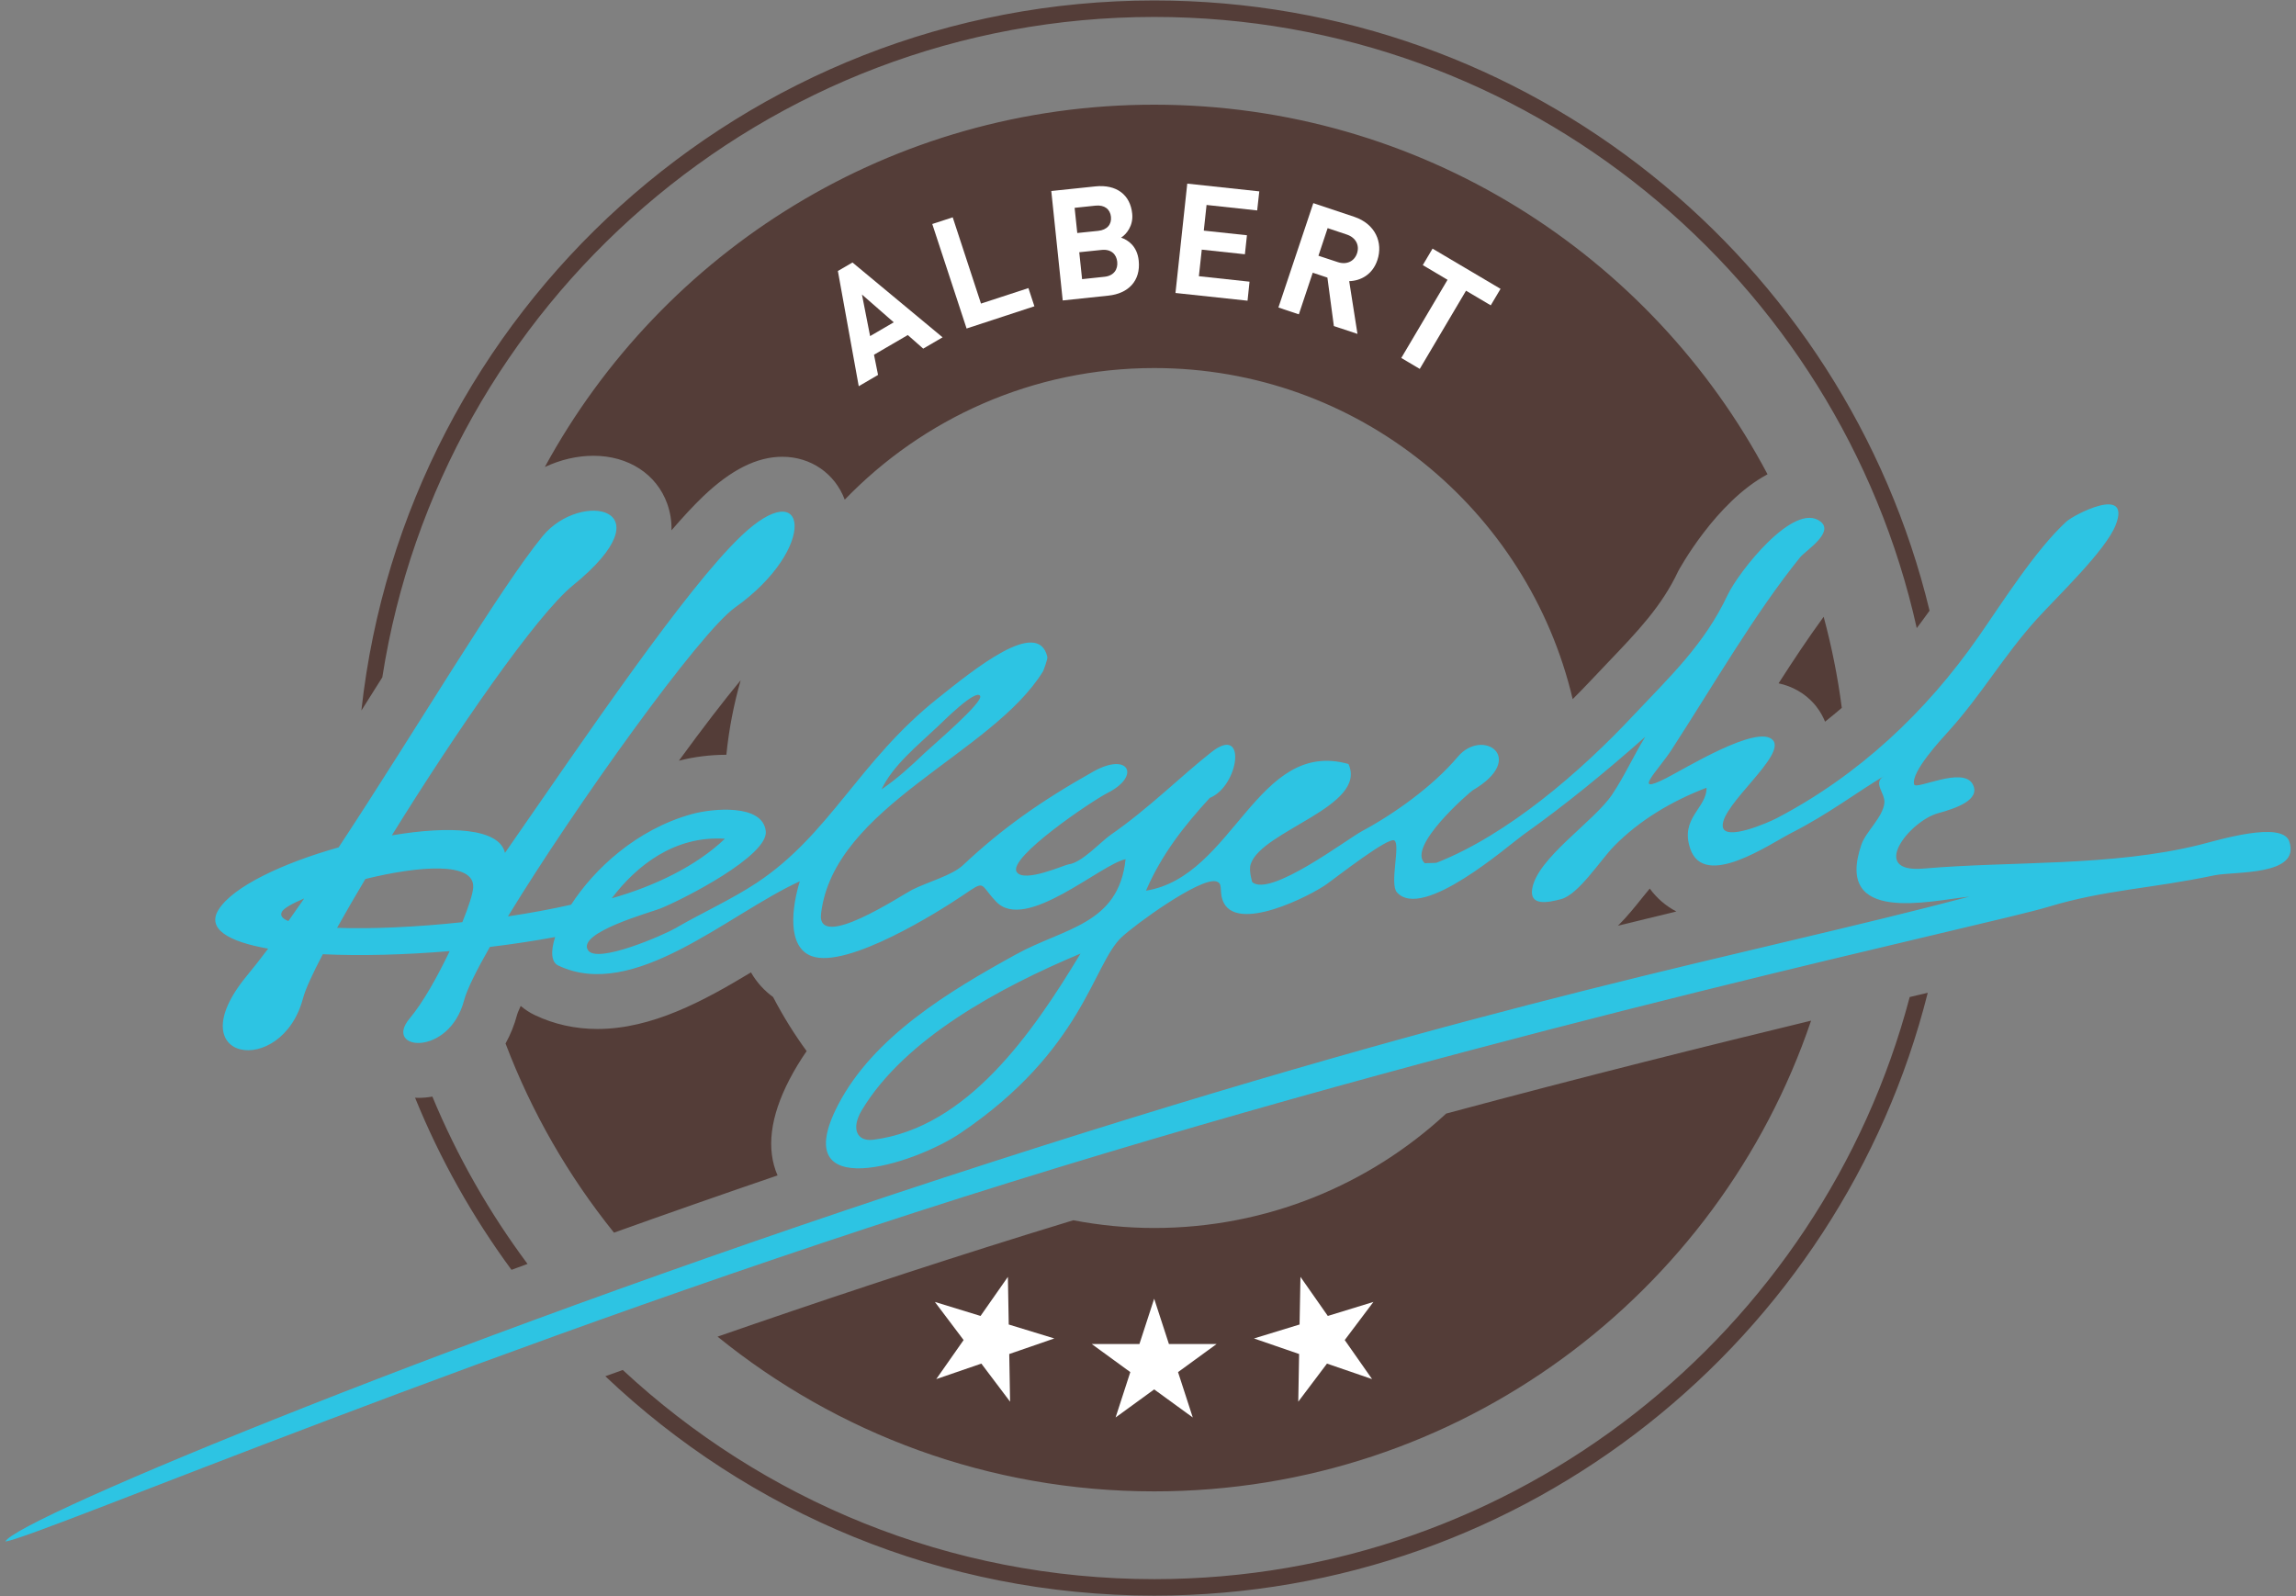 <?xml version="1.0" encoding="utf-8"?>
<!-- Generator: Adobe Illustrator 16.0.3, SVG Export Plug-In . SVG Version: 6.00 Build 0)  -->
<!DOCTYPE svg PUBLIC "-//W3C//DTD SVG 1.1//EN" "http://www.w3.org/Graphics/SVG/1.1/DTD/svg11.dtd">
<svg version="1.1" id="Layer_1" xmlns="http://www.w3.org/2000/svg" xmlns:xlink="http://www.w3.org/1999/xlink" x="0px" y="0px"
	 width="315px" height="219px" viewBox="0 0 315 219" enable-background="new 0 0 315 219" xml:space="preserve">
<rect x="0" y="0" width="315" height="219" fill="#808080" stroke="none"/>
<g id="guides">
</g>
<g id="bgnd">
</g>
<g id="patches">
</g>
<g id="psd">
</g>
<g id="base">
	<g>
		<path fill="#543D38" d="M244.014,93.759c2.035-3.172,4.096-6.277,6.184-9.13c1.094,4.065,1.936,8.232,2.488,12.494
			c-0.761,0.652-1.521,1.287-2.295,1.897c-0.495-1.213-1.165-2.067-1.553-2.503C247.576,95.112,245.905,94.166,244.014,93.759z
			 M225.403,123.063c-1.054,1.317-2.167,2.711-3.422,3.951c2.755-0.677,5.419-1.324,8.008-1.947
			c-1.443-0.75-2.681-1.816-3.649-3.146C226.056,122.254,225.715,122.671,225.403,123.063z M110.667,144.223
			c-1.713-2.348-3.253-4.828-4.605-7.422c-1.174-0.854-2.227-1.971-3.034-3.38c-6.417,3.874-13.537,7.765-21.067,7.765
			c-3.057,0-5.954-0.646-8.616-1.918c-0.655-0.313-1.302-0.729-1.909-1.244c-0.375,0.808-0.477,1.136-0.48,1.164
			c-0.391,1.476-0.936,2.806-1.598,3.988c3.587,9.463,8.638,18.205,14.881,25.957c6.99-2.506,14.5-5.139,22.436-7.854
			c-1.564-3.625-1.018-8.029,1.622-13.133C109.006,146.779,109.803,145.471,110.667,144.223z M99.568,103.564
			c0.027,0,0.059,0,0.086,0c0.35-3.504,1.019-6.922,1.963-10.223c-2.263,2.72-5.232,6.586-8.477,11.037
			C95.112,103.859,97.441,103.564,99.568,103.564z M81.416,62.537c4.806,0,8.684,2.527,10.13,6.596
			c0.422,1.195,0.618,2.408,0.576,3.635c1.562-1.813,3.016-3.385,4.338-4.651c3.836-3.664,7.391-5.443,10.871-5.443
			c3.902,0,7.216,2.292,8.563,5.885c10.732-11.121,25.784-18.058,42.462-18.058c27.911,0,51.27,19.39,57.409,45.429
			c0.908-0.909,1.817-1.838,2.718-2.802c0.744-0.781,1.469-1.545,2.181-2.299c4.087-4.276,7.317-7.659,9.572-12.443
			c0.062-0.129,5.14-9.516,12.261-13.308c-15.951-30.161-47.646-50.714-84.141-50.714c-36.098,0-67.487,20.094-83.609,49.715
			C76.872,63.084,79.159,62.537,81.416,62.537z M198.409,152.793c-10.52,9.741-24.593,15.699-40.055,15.699
			c-3.801,0-7.512-0.375-11.106-1.059c-2.152,0.657-4.31,1.317-6.463,1.989c-14.521,4.521-28.806,9.278-42.339,13.978
			c16.359,13.271,37.198,21.232,59.908,21.232c41.854,0,77.395-27.035,90.118-64.587
			C234.682,143.385,217.478,147.668,198.409,152.793z M51.834,93.917c0.211-0.329,0.409-0.652,0.617-0.981
			c7.986-51.26,52.436-90.61,105.902-90.61c51.085,0,93.94,35.932,104.615,83.854c0.591-0.783,1.183-1.579,1.758-2.388
			C253.14,35.811,209.849,0.064,158.355,0.064c-56.282,0-102.78,42.714-108.775,97.428C50.331,96.297,51.091,95.105,51.834,93.917z
			 M57.388,150.639c-0.146,0-0.293-0.012-0.443-0.021c3.433,8.449,7.899,16.371,13.229,23.617c0.729-0.269,1.465-0.539,2.201-0.812
			c-5.244-7.037-9.646-14.741-13.056-22.958C58.666,150.578,58.022,150.639,57.388,150.639z M262.001,136.805
			c-12.105,45.914-53.981,79.87-103.646,79.87c-28.14,0-53.768-10.903-72.912-28.698c-0.806,0.291-1.598,0.571-2.394,0.858
			c19.634,18.642,46.152,30.101,75.306,30.101c51.129,0,94.178-35.248,106.124-82.717
			C263.677,136.404,262.854,136.6,262.001,136.805z"/>
		<path fill="#2DC4E3" d="M303.801,120.104c-8.672,1.83-15.095,1.986-22.758,4.317c-8.049,2.45-72.469,16.027-142.5,37.813
			C68.375,184.07,5.149,210.932,0.736,211.514c1.265-3.029,64.05-29.104,135.358-52.074
			c70.828-22.832,102.236-28.017,134.097-36.418c-5.438,0.588-18.571,3.828-14.82-7.121c0.606-1.791,2.933-3.728,3.155-5.713
			c0.146-1.42-1.698-2.763,0-3.736c-3.848,2.291-7.635,5.225-12.726,7.818c-3.007,1.535-11.955,7.791-13.892,2.22
			c-1.477-4.27,2.263-5.576,2.22-8.402c-4.67,1.781-9.173,4.412-12.724,8.048c-1.844,1.899-4.847,6.611-7.229,7.234
			c-1.796,0.48-4.348,0.988-3.968-1.402c0.678-4.234,8.472-9.225,10.967-12.943c1.765-2.646,2.896-5.254,4.556-7.939
			c-5.442,4.83-11.077,9.433-16.695,13.418c-2.149,1.539-13.871,11.878-17.386,7.933c-1.034-1.153,0.511-6.563-0.346-7.115
			c-0.822-0.529-7.823,4.945-9.224,5.947c-2.193,1.592-12.672,6.985-14.351,2.227c-0.467-1.328,0.112-2.355-0.935-2.573
			c-2.26-0.456-11.031,5.886-12.949,7.708c-3.898,3.68-5.275,15.502-22.06,26.837c-6.579,4.437-23.849,9.731-16.812-3.849
			c4.86-9.379,15.208-15.594,24.396-20.654c6.618-3.663,14.115-4.076,15.056-13.074c-3.438,0.705-13.704,10.051-17.741,5.84
			c-2.397-2.51-1.348-3.065-4.669-0.823c-3.146,2.128-15.763,10.073-20.651,8.286c-3.435-1.256-2.721-6.724-1.633-10.271
			c-9.85,4.493-22.733,16.526-33.146,11.554c-0.953-0.457-1.06-1.929-0.42-3.906c-2.91,0.541-5.93,0.992-8.956,1.359
			c-1.871,3.275-3.151,5.857-3.531,7.309c-2.079,7.873-11.189,6.902-7.461,2.488c1.788-2.119,3.825-5.752,5.476-9.225
			c-6.201,0.52-12.248,0.676-17.404,0.428c-1.44,2.737-2.401,4.857-2.711,6.031c-2.901,11.048-17.398,8.703-7.735-3.041
			c0.946-1.15,1.937-2.404,2.95-3.754c-5.481-0.965-8.438-2.721-6.815-5.332c1.966-3.204,8.943-6.449,16.482-8.564
			c10.693-16.223,22.157-35.61,27.99-42.706c5.226-6.352,17.402-4.006,4.142,6.768c-4.987,4.056-16.072,20.137-24.831,34.29
			c7.866-1.34,14.773-1.006,15.518,2.407c11.316-16.302,24.757-36.181,32.385-43.464c9.256-8.843,10.636,1.654-0.832,9.803
			c-4.872,3.47-21.875,27.185-31.142,42.373c2.993-0.449,5.929-0.989,8.666-1.608c3.123-4.828,8.901-10.309,16.557-12.43
			c2.803-0.777,9.718-1.457,10.148,2.338c0.39,3.363-11.256,9.326-14.467,10.619c-1.339,0.533-11.469,3.306-9.923,5.718
			c1.232,1.929,10.424-2.099,12.021-3.028c3.24-1.91,7.623-3.904,11.081-6.186c10.116-6.688,14.045-16.713,24.861-25.324
			c5.013-4.003,13.773-11.138,15.054-5.723c0.082,0.342-0.575,1.976-0.582,1.987c-7.002,11.406-28.705,18.48-30.461,33.257
			c-0.621,5.259,11.145-2.598,12.486-3.267c2.171-1.094,5.507-1.977,7-3.393c5.363-5.037,10.647-8.773,17.862-12.832
			c4.876-2.744,6.553,0.613,1.979,2.92c-2.148,1.083-13.738,8.896-12.485,10.853c0.993,1.553,6.577-0.982,7.114-1.045
			c1.838-0.218,4.351-3.06,5.84-4.091c5.109-3.53,9.772-8.185,13.774-11.314c4.923-3.877,3.774,4.676-0.241,6.291
			c-3.428,3.729-6.6,7.722-8.749,12.727c12.025-1.91,15.207-20.903,27.776-17.383c2.679,5.842-11.96,9.137-13.418,13.77
			c-0.275,0.853,0.206,2.428,0.225,2.446c2.483,2.093,12.984-5.896,15.054-7.003c4.309-2.303,9.725-6.138,13.136-10.196
			c3.417-4.062,9.614,0.171,2.048,4.596c-0.314,0.183-9.156,7.777-6.542,10.034c-0.109-0.092,1.369-0.017,1.63-0.115
			c9.719-3.827,19.728-12.478,26.841-20.071c5.161-5.489,9.843-9.835,13.07-16.691c1.466-3.084,9.1-12.88,12.727-10.028
			c1.928,1.511-2.097,4.017-2.804,4.9c-6.187,7.662-11.817,17.419-17.614,26.372c-1.941,2.986-5.542,6.336-0.826,3.964
			c2.416-1.21,12.646-7.54,14.704-5.251c1.859,2.064-7.05,8.851-6.883,11.788c0.13,2.253,6.465-0.585,7.348-1.044
			c11.253-5.875,20.56-14.585,27.778-24.98c3.395-4.873,7.736-11.788,12.02-15.749c0.986-0.918,8.934-5.078,6.771,0.459
			c-1.378,3.522-7.969,9.766-10.858,12.954c-4.6,5.111-7.47,10.238-12.018,15.289c-1.061,1.174-5.237,5.654-4.781,7.357
			c0.22,0.834,6.732-2.563,8.05,0c1.101,2.131-2.318,3.285-4.789,3.961c-3.909,1.09-9.563,8.242-1.975,7.588
			c12.037-1.045,25.773-0.245,37.921-3.27c2.438-0.607,11.276-3.33,12.257-0.464C315.705,120.219,306.537,119.531,303.801,120.104z
			 M120.936,108.315c2.173-1.483,4.076-3.231,5.945-5.013c1.082-1.034,8.116-6.996,7.584-7.823c-0.621-0.981-5.174,3.61-5.735,4.134
			C125.915,102.275,122.515,104.996,120.936,108.315z M83.931,123.253c5.76-1.63,11.55-4.367,15.522-8.169
			C92.547,114.632,87.323,118.773,83.931,123.253z M39.563,126.38c0.71-1.007,1.44-2.04,2.174-3.106
			c-1.658,0.699-2.798,1.351-3.06,1.83C38.393,125.622,38.73,126.043,39.563,126.38z M50.127,120.604
			c-1.424,2.392-2.737,4.655-3.881,6.705c4.603,0.172,10.791-0.088,17.185-0.776c0.871-2.15,1.441-3.923,1.488-4.746
			C65.154,118.145,57.305,118.841,50.127,120.604z M148.241,130.842c-11.015,4.615-24.087,11.643-29.996,21.471
			c-1.528,2.553-0.691,4.363,1.581,4.07C132.669,154.725,141.614,141.844,148.241,130.842z"/>
		<g>
			<path fill="#FFFFFF" d="M126.66,47.836l-2.114-1.864l-4.638,2.702l0.555,2.769l-2.649,1.55l-2.862-15.811l2.005-1.165
				l12.362,10.267L126.66,47.836z M118.256,40.413l1.118,5.704l3.243-1.893L118.256,40.413z"/>
			<path fill="#FFFFFF" d="M132.611,45.075l-4.709-14.339l2.805-0.918l3.88,11.836l6.506-2.125l0.822,2.495L132.611,45.075z"/>
			<path fill="#FFFFFF" d="M152.081,40.561l-6.281,0.664l-1.569-15.017l6.029-0.631c2.928-0.308,4.813,1.157,5.072,3.737
				c0.18,1.659-0.807,2.85-1.524,3.289c0.946,0.329,2.209,1.152,2.418,3.158C156.518,38.566,154.765,40.28,152.081,40.561z
				 M150.3,28.216l-2.867,0.301l0.363,3.453l2.865-0.294c1.244-0.13,1.866-0.897,1.758-1.932
				C152.311,28.711,151.539,28.087,150.3,28.216z M151.125,34.294l-3.057,0.315l0.389,3.694l3.056-0.325
				c1.327-0.134,1.874-1.045,1.765-2.062C153.175,34.907,152.455,34.15,151.125,34.294z"/>
			<path fill="#FFFFFF" d="M161.269,40.2l1.617-15.005l9.882,1.063l-0.29,2.615l-6.945-0.75l-0.38,3.521l5.921,0.635l-0.28,2.608
				l-5.918-0.634l-0.395,3.646l6.948,0.75l-0.272,2.61L161.269,40.2z"/>
			<path fill="#FFFFFF" d="M183,44.739l-0.887-6.65l-2.012-0.669l-1.906,5.71l-2.803-0.937l4.788-14.32l5.612,1.875
				c2.913,0.978,3.98,3.547,3.178,5.937c-0.669,2.015-2.313,2.85-3.866,2.892l1.134,7.238L183,44.739z M184.781,32.184l-2.636-0.883
				l-1.261,3.789l2.635,0.869c1.228,0.417,2.297-0.102,2.661-1.206C186.548,33.649,186.007,32.594,184.781,32.184z"/>
			<path fill="#FFFFFF" d="M201.131,39.888l-6.347,10.729l-2.535-1.501l6.346-10.725l-3.396-2.016l1.339-2.261l9.329,5.518
				l-1.343,2.263L201.131,39.888z"/>
		</g>
		<polygon fill="#FFFFFF" points="158.347,178.197 160.371,184.414 166.911,184.414 161.621,188.268 163.642,194.492 
			158.347,190.641 153.054,194.492 155.073,188.268 149.78,184.414 156.323,184.414 		"/>
		<polygon fill="#FFFFFF" points="178.416,175.199 182.17,180.561 188.426,178.639 184.49,183.869 188.243,189.227 182.055,187.1 
			178.116,192.325 178.232,185.785 172.039,183.65 178.295,181.736 		"/>
		<polygon fill="#FFFFFF" points="138.278,175.199 138.394,181.736 144.648,183.65 138.464,185.785 138.579,192.325 134.636,187.1 
			128.449,189.227 132.203,183.869 128.261,178.639 134.526,180.561 		"/>
	</g>
</g>
</svg>
